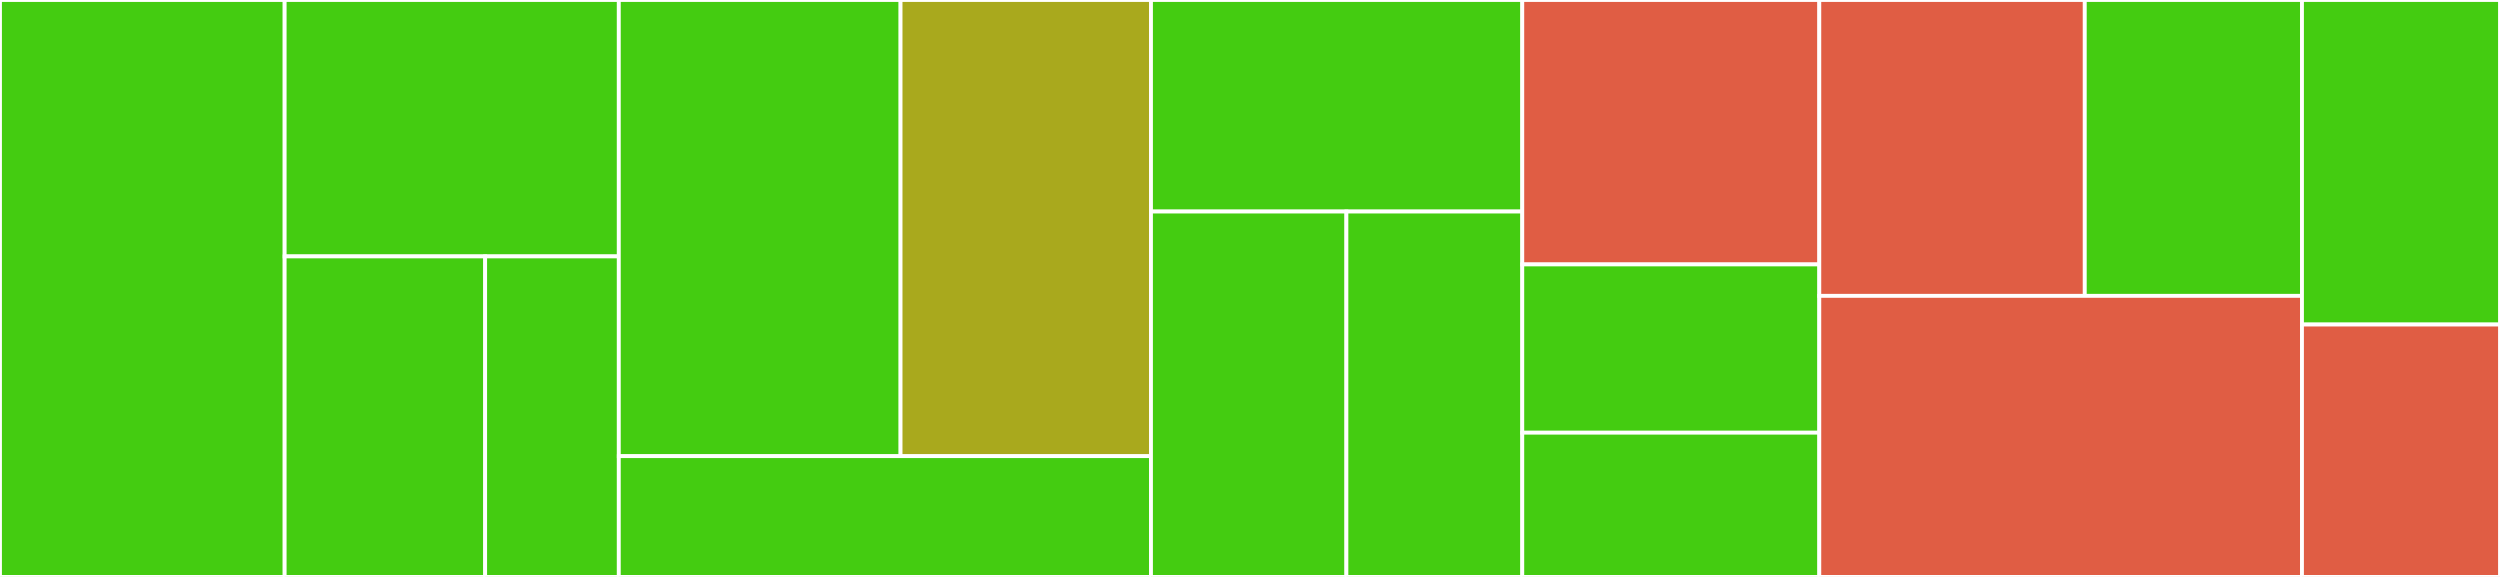 <svg baseProfile="full" width="650" height="150" viewBox="0 0 650 150" version="1.1"
xmlns="http://www.w3.org/2000/svg" xmlns:ev="http://www.w3.org/2001/xml-events"
xmlns:xlink="http://www.w3.org/1999/xlink">

<rect x="0" y="0" width="650" height="150" fill="#333333" stroke="none"/>

<style>rect.s{mask:url(#mask);}</style>
<defs>
  <pattern id="white" width="4" height="4" patternUnits="userSpaceOnUse" patternTransform="rotate(45)">
    <rect width="2" height="2" transform="translate(0,0)" fill="white"></rect>
  </pattern>
  <mask id="mask">
    <rect x="0" y="0" width="100%" height="100%" fill="url(#white)"></rect>
  </mask>
</defs>

<rect x="0" y="0" width="74.01" height="150.0" fill="#4c1" stroke="white" stroke-width="1" class=" tooltipped" data-content="glossary/GlossaryPrinter.java"><title>glossary/GlossaryPrinter.java</title></rect>
<rect x="74.01" y="0" width="86.881" height="66.667" fill="#4c1" stroke="white" stroke-width="1" class=" tooltipped" data-content="glossary/Definition.java"><title>glossary/Definition.java</title></rect>
<rect x="74.01" y="66.667" width="52.129" height="83.333" fill="#4c1" stroke="white" stroke-width="1" class=" tooltipped" data-content="glossary/FromCodebase.java"><title>glossary/FromCodebase.java</title></rect>
<rect x="126.139" y="66.667" width="34.752" height="83.333" fill="#4c1" stroke="white" stroke-width="1" class=" tooltipped" data-content="glossary/Timed.java"><title>glossary/Timed.java</title></rect>
<rect x="160.891" y="0" width="73.253" height="118.605" fill="#4c1" stroke="white" stroke-width="1" class=" tooltipped" data-content="codebase/Type.java"><title>codebase/Type.java</title></rect>
<rect x="234.144" y="0" width="65.114" height="118.605" fill="#a9a91d" stroke="white" stroke-width="1" class=" tooltipped" data-content="codebase/FromFiles.java"><title>codebase/FromFiles.java</title></rect>
<rect x="160.891" y="118.605" width="138.366" height="31.395" fill="#4c1" stroke="white" stroke-width="1" class=" tooltipped" data-content="codebase/Directory.java"><title>codebase/Directory.java</title></rect>
<rect x="299.257" y="0" width="96.535" height="55.0" fill="#4c1" stroke="white" stroke-width="1" class=" tooltipped" data-content="formatting/Format.java"><title>formatting/Format.java</title></rect>
<rect x="299.257" y="55.0" width="50.808" height="95.0" fill="#4c1" stroke="white" stroke-width="1" class=" tooltipped" data-content="formatting/Json.java"><title>formatting/Json.java</title></rect>
<rect x="350.065" y="55.0" width="45.727" height="95" fill="#4c1" stroke="white" stroke-width="1" class=" tooltipped" data-content="formatting/Plain.java"><title>formatting/Plain.java</title></rect>
<rect x="395.792" y="0" width="77.228" height="68.75" fill="#e05d44" stroke="white" stroke-width="1" class=" tooltipped" data-content="output/ToFile.java"><title>output/ToFile.java</title></rect>
<rect x="395.792" y="68.75" width="77.228" height="43.75" fill="#4c1" stroke="white" stroke-width="1" class=" tooltipped" data-content="output/ToPrintStream.java"><title>output/ToPrintStream.java</title></rect>
<rect x="395.792" y="112.5" width="77.228" height="37.5" fill="#4c1" stroke="white" stroke-width="1" class=" tooltipped" data-content="output/ToLog.java"><title>output/ToLog.java</title></rect>
<rect x="473.02" y="0" width="69.022" height="76.923" fill="#e05d44" stroke="white" stroke-width="1" class=" tooltipped" data-content="commandline/Generate.java"><title>commandline/Generate.java</title></rect>
<rect x="542.042" y="0" width="56.473" height="76.923" fill="#4c1" stroke="white" stroke-width="1" class=" tooltipped" data-content="commandline/SupportedCommands.java"><title>commandline/SupportedCommands.java</title></rect>
<rect x="473.02" y="76.923" width="125.495" height="73.077" fill="#e05d44" stroke="white" stroke-width="1" class=" tooltipped" data-content="maven/Generate.java"><title>maven/Generate.java</title></rect>
<rect x="598.515" y="0" width="51.485" height="84.375" fill="#4c1" stroke="white" stroke-width="1" class=" tooltipped" data-content="Commandline.java"><title>Commandline.java</title></rect>
<rect x="598.515" y="84.375" width="51.485" height="65.625" fill="#e05d44" stroke="white" stroke-width="1" class=" tooltipped" data-content="Cantis.java"><title>Cantis.java</title></rect>
</svg>